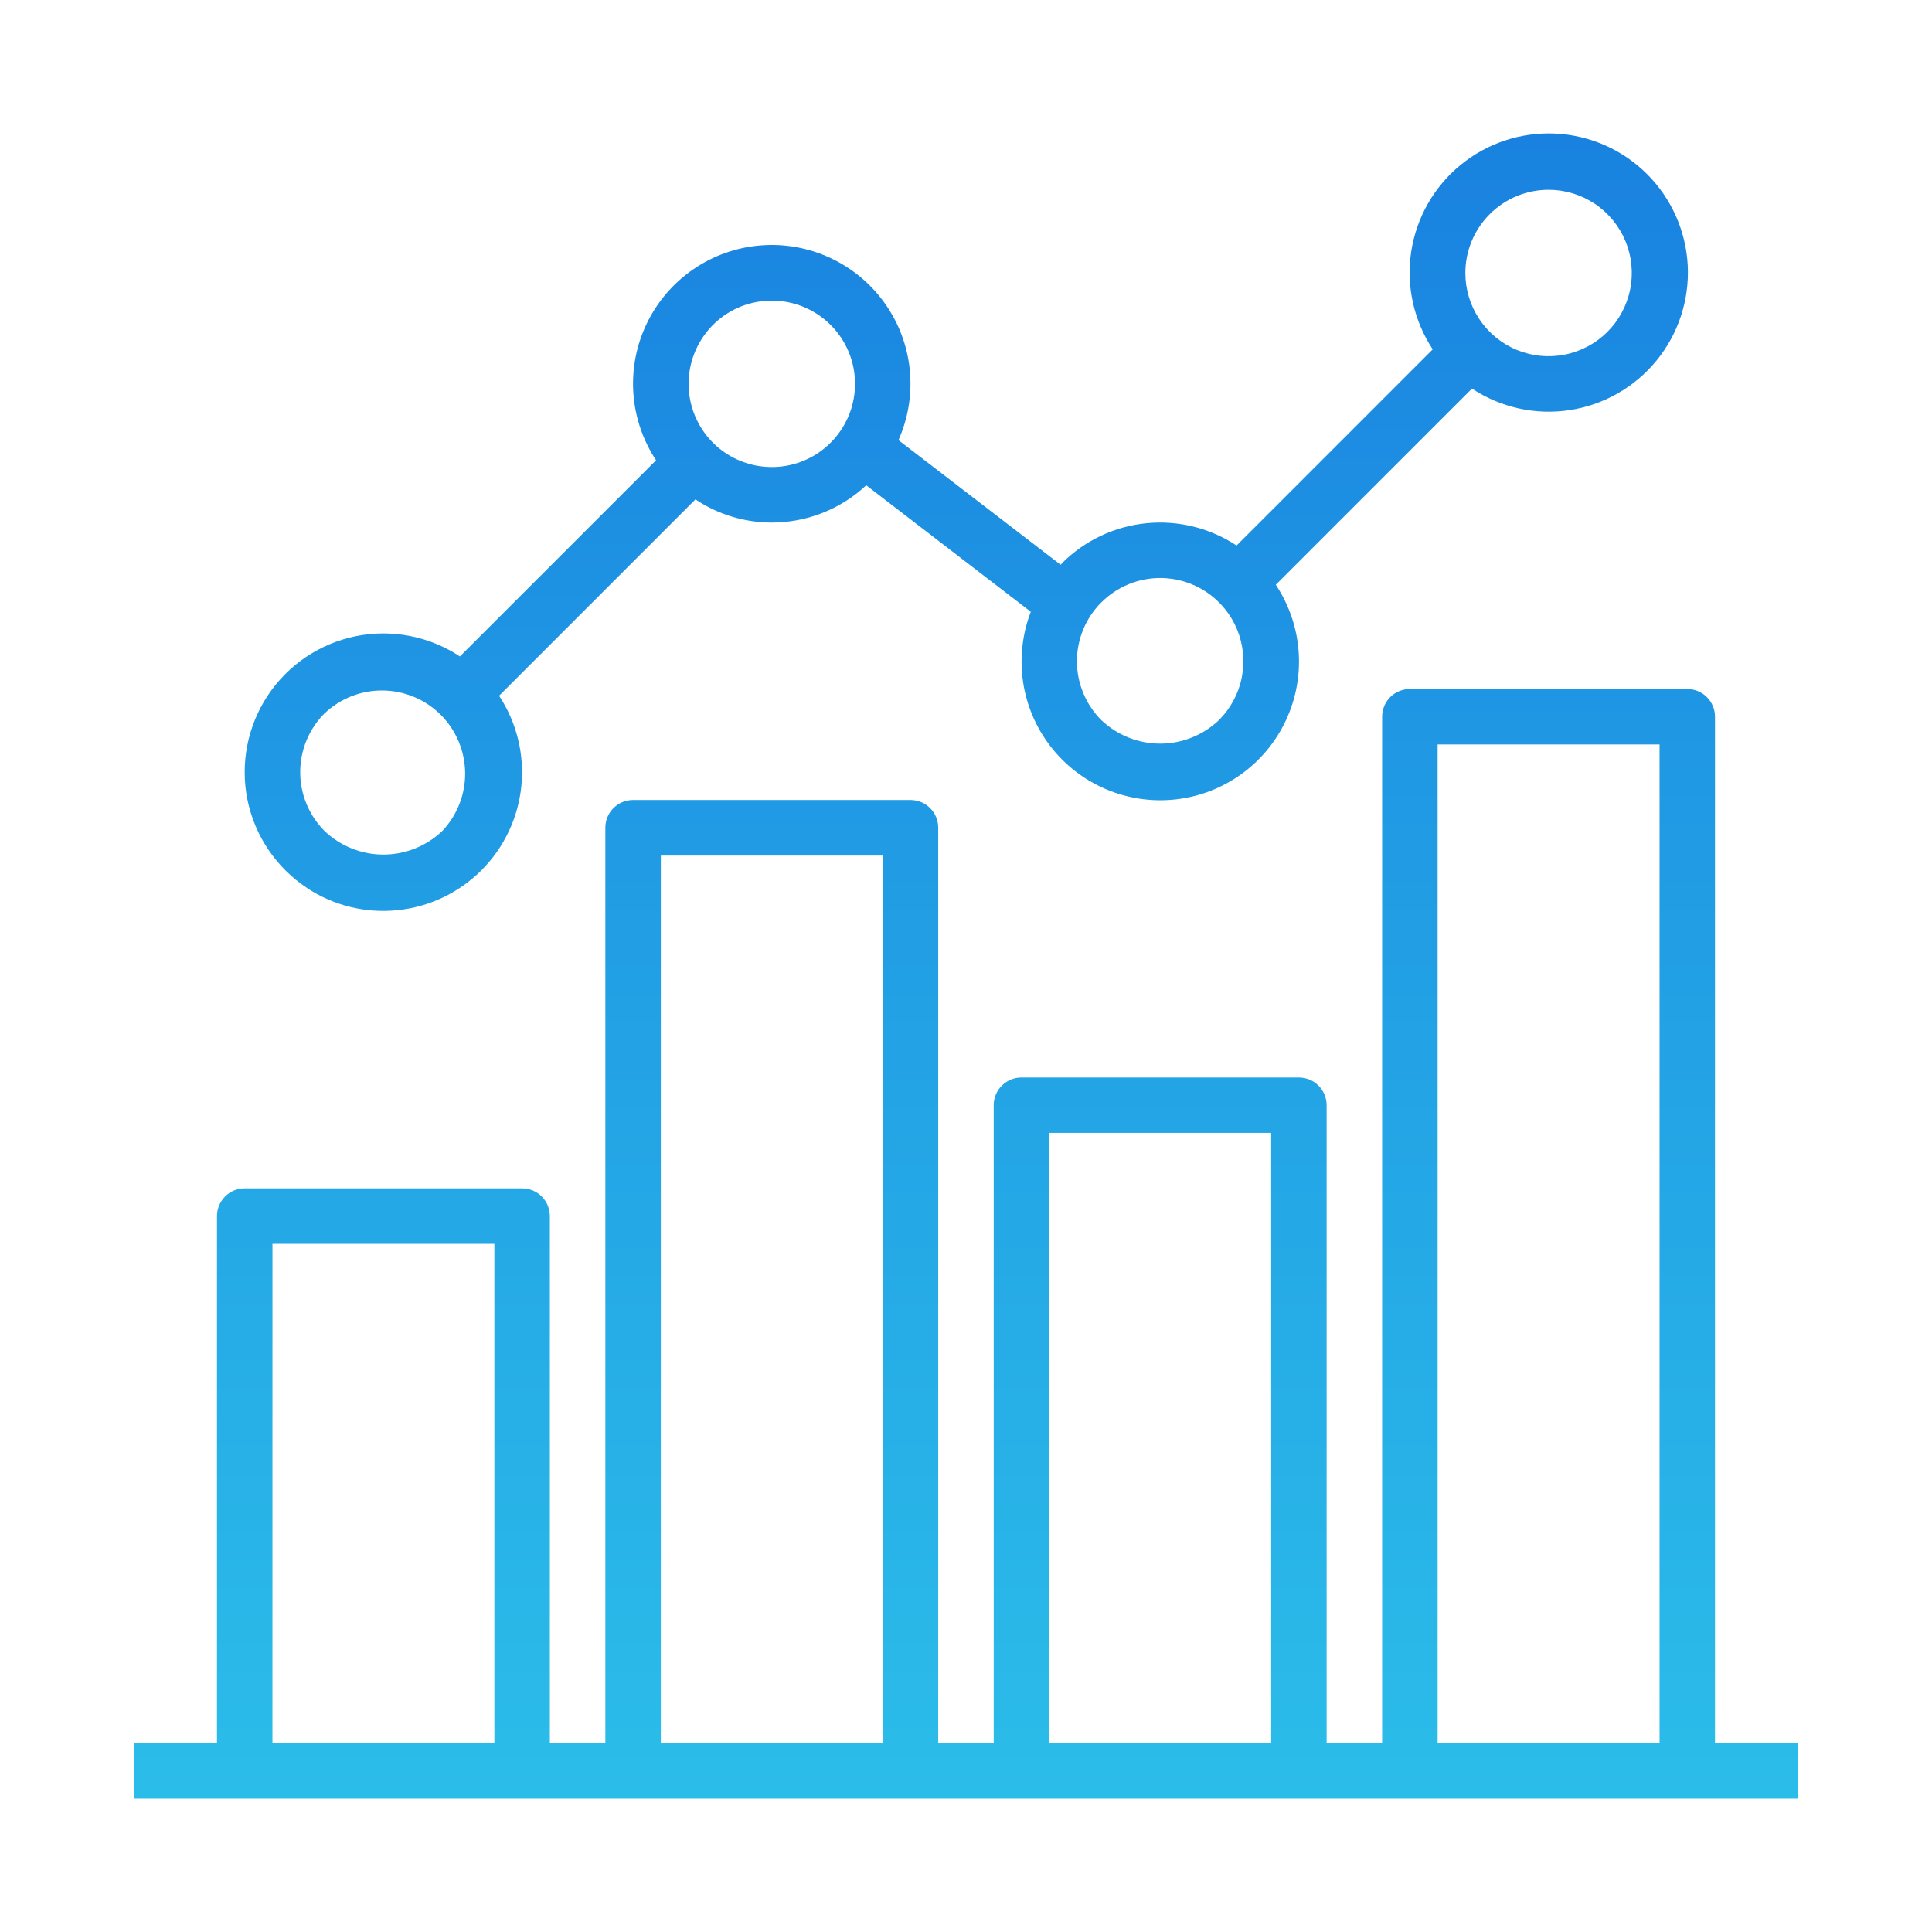 <svg width="65" height="65" viewBox="0 0 65 65" fill="none" xmlns="http://www.w3.org/2000/svg">
<path d="M4.5 60.514V58.648H7.3V40.914C7.3 40.666 7.398 40.429 7.573 40.254C7.748 40.079 7.986 39.981 8.233 39.981H17.566C17.813 39.981 18.051 40.079 18.226 40.254C18.401 40.429 18.499 40.666 18.499 40.914V58.648H20.366V27.848C20.366 27.6 20.464 27.363 20.639 27.188C20.814 27.013 21.052 26.915 21.299 26.915H30.632C30.879 26.915 31.117 27.013 31.292 27.188C31.467 27.363 31.565 27.6 31.565 27.848V58.648H33.432V37.185C33.432 36.937 33.53 36.7 33.705 36.525C33.88 36.35 34.118 36.252 34.365 36.252H43.7C43.947 36.252 44.185 36.35 44.36 36.525C44.535 36.7 44.633 36.937 44.633 37.185V58.648H46.5V24.114C46.5 23.866 46.598 23.629 46.773 23.454C46.948 23.279 47.186 23.181 47.433 23.181H56.766C57.013 23.181 57.251 23.279 57.426 23.454C57.601 23.629 57.699 23.866 57.699 24.114V58.648H60.5V60.515L4.5 60.514ZM48.367 58.647H55.834V25.047H48.367V58.647ZM35.3 58.647H42.767V38.114H35.3V58.647ZM22.233 58.647H29.7V28.785H22.233V58.647ZM9.166 58.647H16.633V41.847H9.167L9.166 58.647ZM10.326 29.873C9.815 29.535 9.375 29.099 9.032 28.591C8.689 28.084 8.449 27.513 8.326 26.913C8.079 25.7 8.323 24.438 9.005 23.405C9.688 22.372 10.753 21.653 11.966 21.405C13.179 21.158 14.44 21.402 15.473 22.085L22.073 15.485C21.626 14.809 21.362 14.028 21.308 13.219C21.254 12.41 21.412 11.601 21.766 10.872C22.119 10.143 22.657 9.518 23.326 9.06C23.994 8.601 24.771 8.325 25.579 8.258C26.387 8.191 27.198 8.335 27.933 8.677C28.668 9.019 29.301 9.546 29.77 10.207C30.24 10.868 30.529 11.64 30.609 12.447C30.689 13.254 30.558 14.067 30.228 14.808L35.685 19.002C35.702 18.985 35.712 18.965 35.73 18.947C36.491 18.186 37.491 17.712 38.561 17.604C39.631 17.496 40.706 17.761 41.603 18.354L48.203 11.754C47.563 10.786 47.304 9.615 47.478 8.468C47.653 7.321 48.246 6.279 49.145 5.545C50.043 4.811 51.182 4.437 52.341 4.495C53.5 4.553 54.596 5.04 55.416 5.86C56.237 6.681 56.723 7.777 56.782 8.935C56.84 10.094 56.466 11.233 55.731 12.132C54.997 13.03 53.956 13.624 52.809 13.798C51.661 13.972 50.491 13.714 49.523 13.074L42.923 19.674C43.366 20.341 43.63 21.11 43.69 21.909C43.75 22.707 43.603 23.508 43.264 24.233C42.925 24.959 42.405 25.584 41.755 26.051C41.104 26.517 40.344 26.808 39.548 26.896C38.752 26.984 37.947 26.865 37.21 26.552C36.473 26.239 35.829 25.741 35.34 25.107C34.851 24.473 34.534 23.724 34.418 22.931C34.303 22.139 34.393 21.33 34.68 20.583L29.143 16.326C28.485 16.942 27.662 17.353 26.774 17.509C26.504 17.557 26.23 17.581 25.955 17.581C25.044 17.579 24.154 17.307 23.397 16.801L16.791 23.408C17.384 24.305 17.648 25.38 17.54 26.45C17.432 27.52 16.957 28.52 16.197 29.28C15.436 30.041 14.436 30.515 13.366 30.623C12.296 30.732 11.221 30.467 10.324 29.874L10.326 29.873ZM10.92 23.999C10.66 24.259 10.454 24.567 10.313 24.907C10.172 25.247 10.1 25.611 10.1 25.979C10.1 26.346 10.172 26.711 10.313 27.05C10.454 27.39 10.66 27.699 10.92 27.959C11.454 28.467 12.162 28.751 12.899 28.751C13.637 28.751 14.345 28.467 14.879 27.959C15.382 27.429 15.658 26.724 15.649 25.994C15.639 25.264 15.345 24.567 14.829 24.05C14.312 23.534 13.614 23.24 12.884 23.231C12.154 23.221 11.449 23.498 10.92 24.001V23.999ZM37.052 20.267C36.792 20.527 36.586 20.835 36.445 21.175C36.304 21.515 36.232 21.879 36.232 22.247C36.232 22.614 36.304 22.979 36.445 23.318C36.586 23.658 36.792 23.967 37.052 24.227C37.586 24.735 38.294 25.019 39.032 25.019C39.769 25.019 40.477 24.735 41.011 24.227C41.403 23.835 41.67 23.336 41.778 22.793C41.886 22.25 41.831 21.686 41.619 21.174C41.407 20.663 41.048 20.225 40.587 19.917C40.127 19.61 39.585 19.445 39.031 19.446V19.446C38.289 19.447 37.577 19.742 37.053 20.268L37.052 20.267ZM25.48 10.156C25.118 10.219 24.771 10.353 24.461 10.551C24.151 10.748 23.883 11.006 23.673 11.308V11.308C23.314 11.821 23.137 12.44 23.171 13.066C23.205 13.691 23.448 14.287 23.86 14.759C24.273 15.23 24.832 15.549 25.448 15.665C26.064 15.781 26.701 15.688 27.257 15.399C27.813 15.11 28.256 14.643 28.515 14.073C28.775 13.503 28.835 12.862 28.688 12.253C28.54 11.644 28.192 11.102 27.7 10.714C27.207 10.327 26.6 10.115 25.973 10.114C25.808 10.114 25.643 10.128 25.48 10.156ZM49.3 9.185C49.3 9.739 49.464 10.28 49.772 10.74C50.08 11.201 50.517 11.56 51.029 11.772C51.54 11.983 52.103 12.039 52.646 11.931C53.189 11.823 53.688 11.556 54.08 11.165C54.471 10.773 54.738 10.274 54.846 9.731C54.954 9.188 54.899 8.625 54.687 8.113C54.475 7.602 54.116 7.164 53.656 6.857C53.195 6.549 52.654 6.385 52.1 6.385C51.357 6.385 50.645 6.68 50.12 7.205C49.595 7.73 49.3 8.442 49.3 9.185V9.185Z" fill="url(#paint0_linear_424_3827)"/>
<defs>
<linearGradient id="paint0_linear_424_3827" x1="32.5" y1="4.489" x2="32.5" y2="60.515" gradientUnits="userSpaceOnUse">
<stop stop-color="#1982E0"/>
<stop offset="1" stop-color="#2BBDE9"/>
</linearGradient>
</defs>
</svg>
